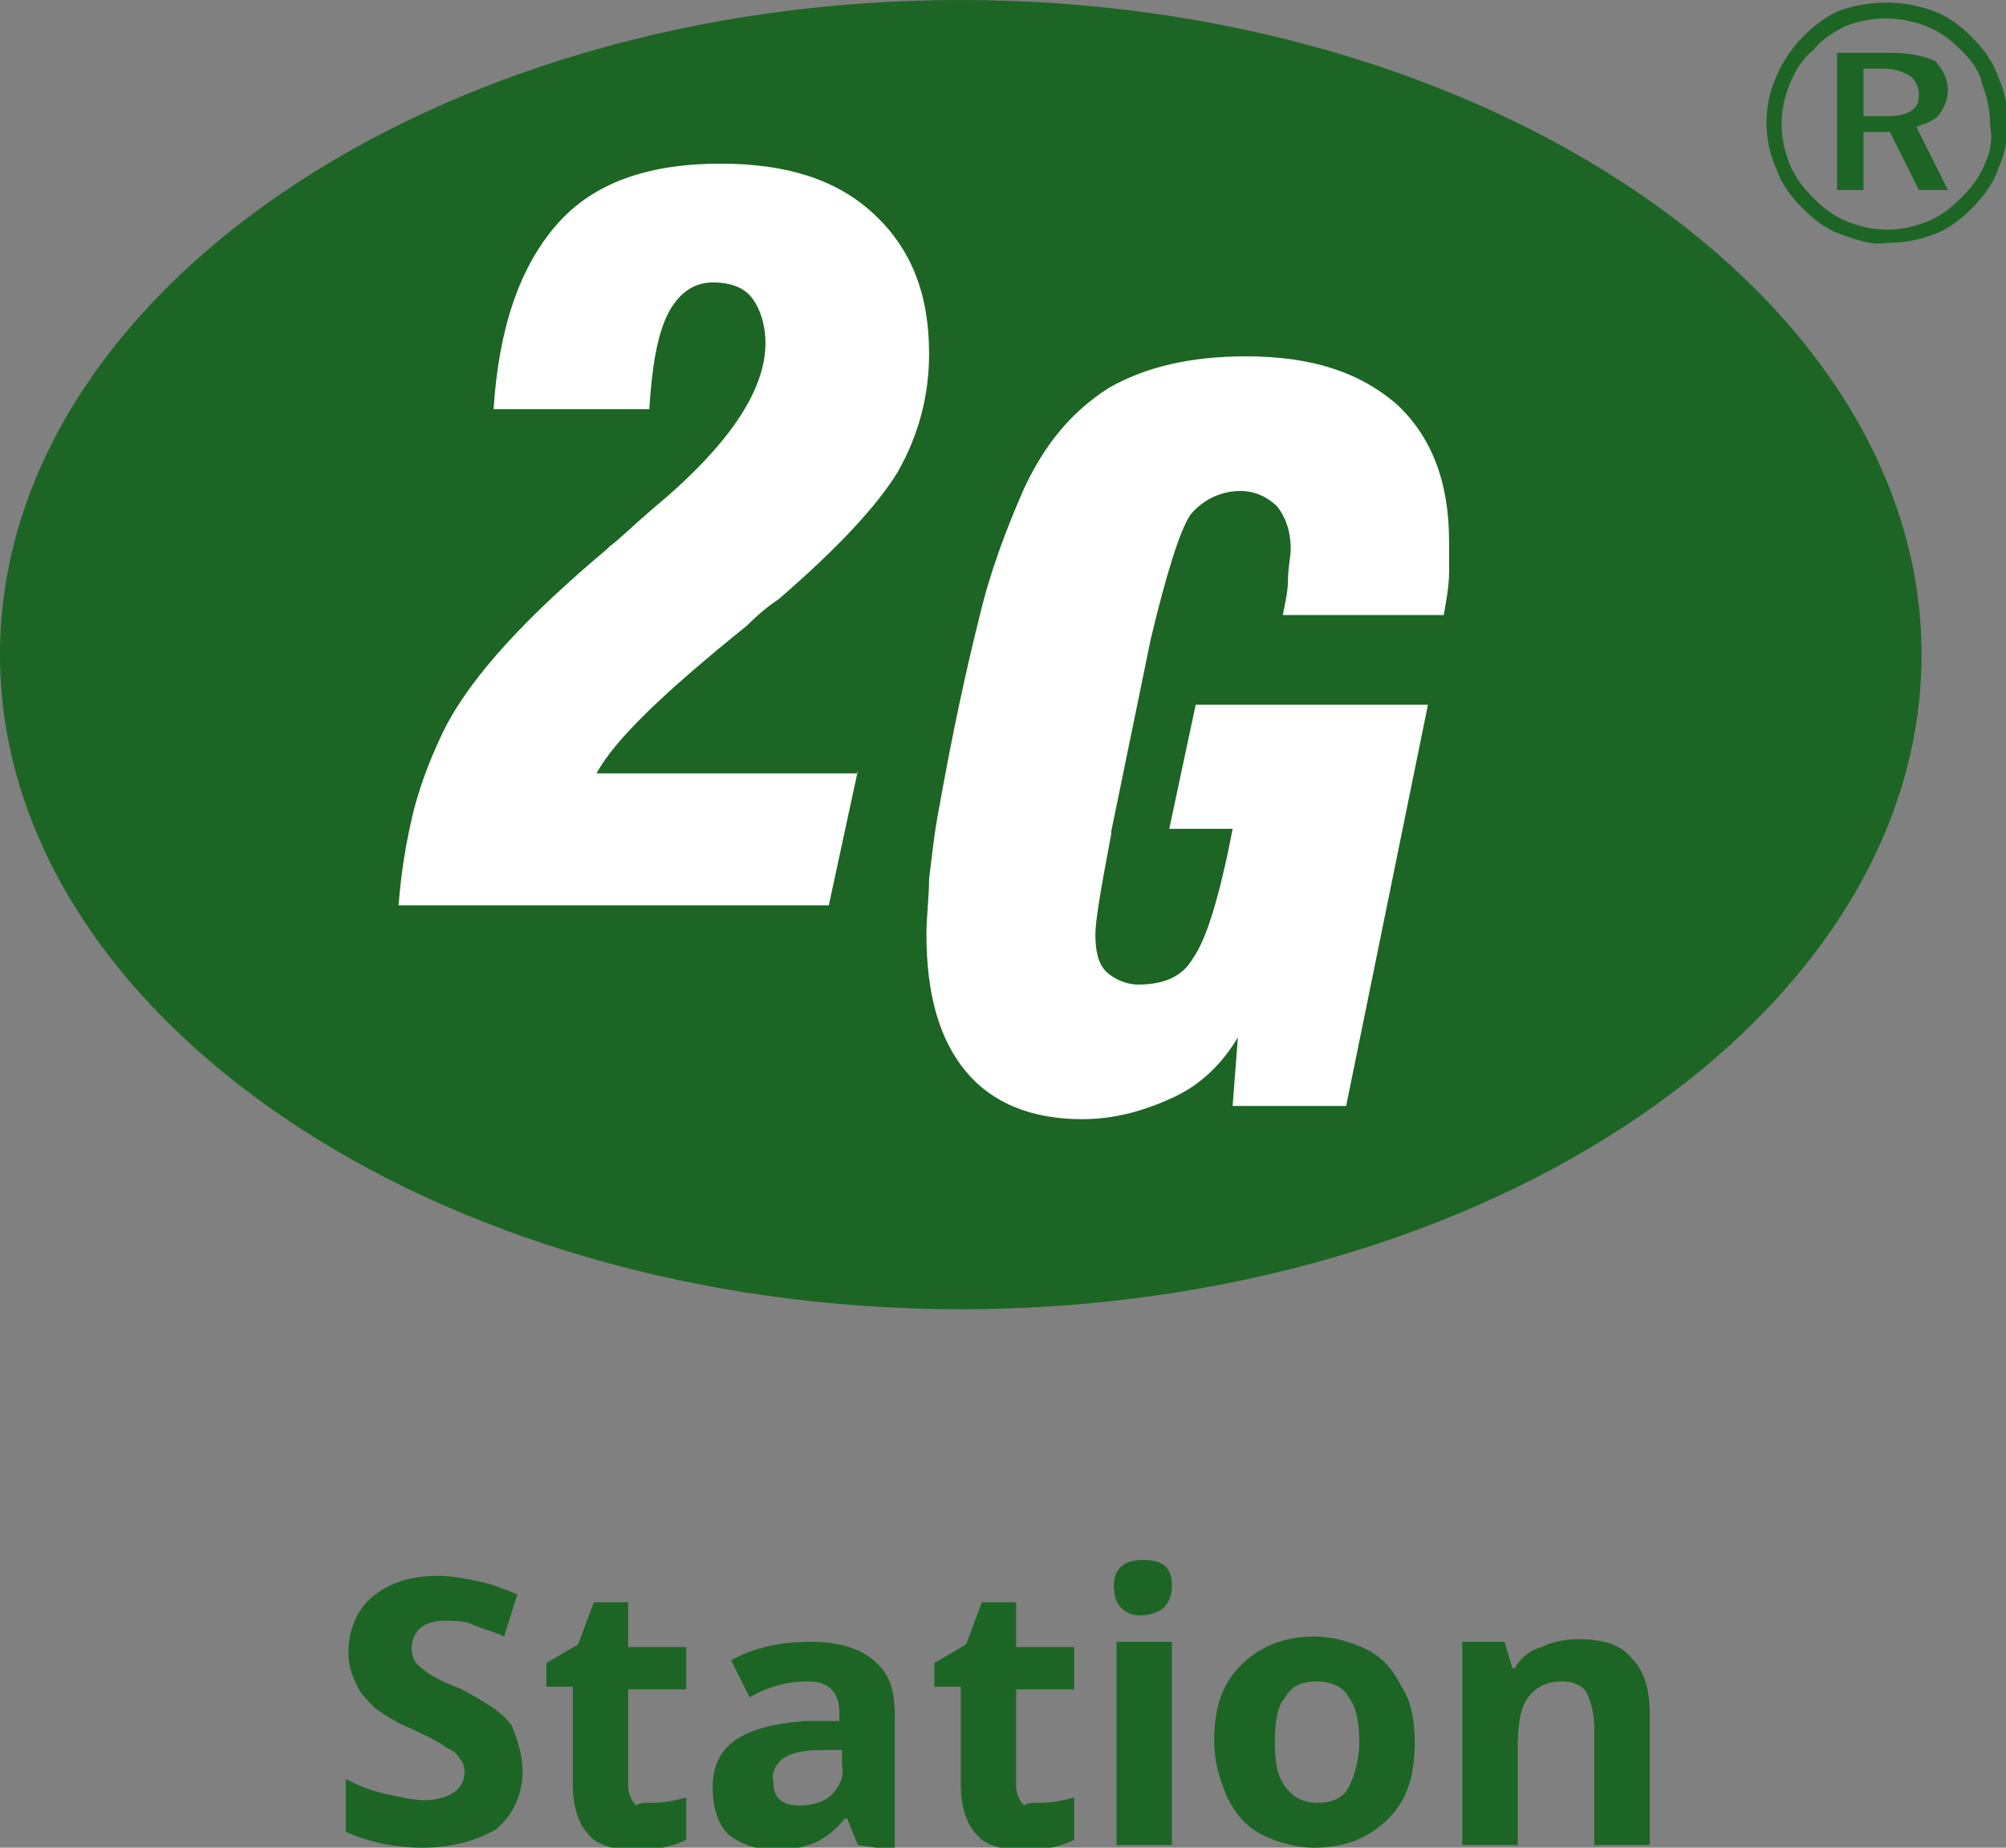 <svg xmlns="http://www.w3.org/2000/svg" xmlns:xlink="http://www.w3.org/1999/xlink" id="&#x421;&#x43B;&#x43E;&#x439;_1" x="0px" y="0px" viewBox="0 0 76 70" style="enable-background:new 0 0 76 70;" xml:space="preserve"><rect x="0" y="0" width="76" height="70" fill="#808080" stroke="none"/><style type="text/css">	.st0{fill:#1D6524;}	.st1{fill:#FFFFFF;}</style><g id="&#x421;&#x430;&#x439;&#x442;">	<g id="&#x421;&#x430;&#x439;&#x442;-2">		<path class="st0" d="M36.4,0C16.4,0,0,11.2,0,24.8s16.4,24.8,36.4,24.8s36.4-11.2,36.4-24.8S56.3,0,36.4,0"></path>		<path class="st1" d="M32.5,29.2l-1.1,5.1H15.1c0.1-1.3,0.3-2.5,0.6-3.7c0.3-1.1,0.7-2.1,1.2-3.1c1-1.9,3-4.1,6.1-6.7l0.1-0.1   c0.4-0.3,0.9-0.8,1.6-1.4c2.9-2.4,4.3-4.5,4.3-6.3c0-0.7-0.2-1.3-0.5-1.7s-0.8-0.6-1.5-0.6c-0.7,0-1.3,0.4-1.7,1.2s-0.6,2-0.7,3.6   h-5.9c0.2-3.1,1-5.4,2.4-7s3.5-2.3,6.2-2.3c2.5,0,4.4,0.6,5.8,1.9c1.4,1.3,2.1,3,2.1,5.3c0,1.6-0.4,3.1-1.2,4.5   c-0.8,1.3-2.3,2.9-4.5,4.8c-0.3,0.2-0.7,0.5-1.2,1c-3.1,2.5-5,4.3-5.7,5.6H32.5z"></path>		<path class="st1" d="M54.9,21.7c0,0.5-0.1,1-0.2,1.6h-6.1c0.1-0.5,0.2-0.9,0.2-1.4c0-0.4,0.1-0.8,0.1-1.1c0-0.7-0.2-1.2-0.5-1.6   c-0.4-0.4-0.9-0.6-1.4-0.6c-0.7,0-1.4,0.3-1.9,0.9c-0.4,0.6-0.9,2.2-1.5,4.7l-1.5,7.3l0,0.1c-0.4,2.1-0.6,3.3-0.6,3.8   c0,0.6,0.1,1.1,0.4,1.4c0.3,0.3,0.8,0.5,1.2,0.5c1,0,1.7-0.3,2.1-1c0.5-0.7,1-2.3,1.5-4.9h-2.4l1-4.7h8.8L51,41.9h-4.3l0.2-2.6   c-0.6,1-1.4,1.8-2.5,2.3c-1.1,0.5-2.2,0.8-3.4,0.8c-1.9,0-3.4-0.6-4.4-1.8c-1-1.2-1.5-2.9-1.5-5.2c0-0.7,0.1-1.4,0.1-2.1   c0.1-0.8,0.2-1.8,0.4-2.8c0.5-2.8,1-5.1,1.5-7.1c0.4-1.7,1-3.3,1.7-4.9c0.8-1.7,1.8-2.9,3.2-3.8c1.4-0.8,3.1-1.2,5.2-1.2   c2.5,0,4.3,0.6,5.7,1.8c1.3,1.2,2,2.9,2,5.2C54.9,20.9,54.9,21.3,54.9,21.7"></path>		<path class="st0" d="M69.7,0.4c-0.5,0.2-1,0.6-1.4,1c-0.4,0.4-0.8,1-1,1.5c-0.5,1.1-0.5,2.4,0,3.5c0.2,0.6,0.6,1.1,1,1.5   c0.4,0.4,0.9,0.8,1.5,1c0.6,0.2,1.1,0.4,1.7,0.3c0.6,0,1.2-0.1,1.7-0.3c0.6-0.2,1.1-0.6,1.5-1c0.4-0.4,0.8-0.9,1-1.5   c0.5-1.1,0.5-2.4,0-3.5c-0.2-0.6-0.6-1.1-1-1.5c-0.4-0.4-0.9-0.8-1.5-1C72.1,0,70.8,0,69.7,0.4 M75.2,6.2   c-0.2,0.5-0.5,0.9-0.9,1.3c-0.4,0.4-0.8,0.7-1.3,0.9c-0.5,0.2-1,0.3-1.5,0.3c-0.5,0-1-0.1-1.5-0.3c-0.5-0.2-0.9-0.5-1.3-0.9   c-0.4-0.4-0.7-0.8-0.9-1.3c-0.2-0.5-0.3-1-0.3-1.5c0-0.5,0.1-1,0.3-1.5c0.2-0.5,0.5-1,0.9-1.3C69,1.5,69.5,1.2,69.9,1   c1-0.4,2.1-0.4,3.1,0c0.5,0.2,0.9,0.5,1.3,0.9c0.4,0.4,0.7,0.8,0.8,1.3c0.2,0.5,0.3,1,0.3,1.6C75.5,5.3,75.4,5.8,75.2,6.2 M69.6,2   v5.2h1V5h1l1.1,2.2h1.1l-1.2-2.4c0.3-0.1,0.7-0.2,0.9-0.5c0.2-0.3,0.3-0.6,0.3-0.9c0-0.4-0.2-0.8-0.5-1.1C72.8,2.1,72.3,2,71.6,2   L69.6,2z M72.4,2.9c0.2,0.2,0.3,0.4,0.3,0.7c0,0.3-0.1,0.5-0.3,0.6c-0.3,0.2-0.7,0.2-1,0.2h-0.8V2.6h0.8   C71.7,2.6,72.1,2.7,72.4,2.9"></path>		<g id="Station">			<path class="st0" d="M19.8,67.1c0,0.8-0.3,1.6-1,2.2C18.1,69.7,17.2,70,16,70c-1,0-2-0.2-2.9-0.6v-2c0.6,0.3,1.1,0.5,1.7,0.6    c0.4,0.1,0.9,0.2,1.3,0.2c0.4,0,0.8-0.1,1.1-0.3c0.3-0.2,0.4-0.5,0.4-0.8c0-0.2-0.1-0.4-0.2-0.5c-0.1-0.2-0.3-0.3-0.5-0.4    c-0.4-0.3-0.9-0.5-1.3-0.7c-0.5-0.2-1-0.5-1.4-0.8c-0.3-0.3-0.6-0.6-0.7-0.9c-0.2-0.4-0.3-0.8-0.3-1.2c0-0.8,0.3-1.6,0.9-2.1    c0.6-0.5,1.4-0.8,2.5-0.8c0.5,0,1,0.1,1.5,0.2c0.5,0.1,1,0.3,1.5,0.5L19.1,62c-0.4-0.2-0.9-0.3-1.3-0.5c-0.3-0.1-0.7-0.1-1-0.1    c-0.3,0-0.7,0.1-0.9,0.3c-0.3,0.3-0.4,0.8-0.2,1.2c0.1,0.2,0.3,0.3,0.4,0.4c0.4,0.3,0.9,0.5,1.4,0.7c0.9,0.5,1.6,0.9,1.9,1.4    C19.6,65.9,19.8,66.5,19.8,67.1z"></path>			<path class="st0" d="M24.7,68.3c0.5,0,0.9-0.1,1.3-0.2v1.6c-0.6,0.3-1.3,0.4-1.9,0.4c-0.8,0-1.5-0.2-1.8-0.6    c-0.4-0.4-0.6-1.1-0.6-1.9v-3.7h-1v-0.9l1.2-0.7l0.6-1.6h1.3v1.7h2.2v1.6h-2.2v3.7c0,0.2,0.1,0.5,0.3,0.7    C24.2,68.3,24.4,68.3,24.7,68.3z"></path>			<path class="st0" d="M32.5,69.9l-0.4-1H32c-0.3,0.4-0.7,0.7-1.1,0.9c-0.5,0.2-1,0.3-1.5,0.3c-0.6,0-1.3-0.2-1.8-0.6    c-0.4-0.4-0.6-1-0.6-1.8c0-0.8,0.3-1.4,0.9-1.8c0.6-0.4,1.4-0.6,2.6-0.7l1.3,0v-0.3c0-0.8-0.4-1.2-1.2-1.2    c-0.8,0-1.5,0.2-2.2,0.6l-0.7-1.4c0.9-0.5,1.9-0.7,3-0.7c1,0,1.8,0.2,2.4,0.7c0.6,0.5,0.8,1.1,0.8,2.1v5.1L32.5,69.9z M31.9,66.3    l-0.8,0c-0.6,0-1.1,0.1-1.4,0.3c-0.3,0.2-0.5,0.6-0.4,0.9c0,0.6,0.3,0.9,1,0.9c0.4,0,0.9-0.1,1.2-0.4c0.3-0.3,0.5-0.7,0.4-1.1    L31.9,66.3z"></path>			<path class="st0" d="M39.4,68.3c0.5,0,0.9-0.1,1.3-0.2v1.6c-0.6,0.3-1.3,0.4-1.9,0.4c-0.8,0-1.5-0.2-1.8-0.6    c-0.4-0.4-0.6-1.1-0.6-1.9v-3.7h-1v-0.9l1.2-0.7l0.6-1.6h1.3v1.7h2.2v1.6h-2.2v3.7c0,0.2,0.1,0.5,0.3,0.7    C38.9,68.3,39.1,68.3,39.4,68.3z"></path>			<path class="st0" d="M42.2,60.1c0-0.7,0.4-1,1.1-1c0.8,0,1.1,0.3,1.1,1c0,0.3-0.1,0.6-0.3,0.8c-0.2,0.2-0.6,0.3-0.9,0.3    C42.6,61.2,42.2,60.8,42.2,60.1z M44.4,69.9h-2.1v-7.7h2.1V69.9z"></path>			<path class="st0" d="M53.6,66c0,1.3-0.3,2.2-1,2.9C51.9,69.6,51,70,49.8,70c-0.7,0-1.4-0.2-2-0.5c-0.6-0.3-1-0.8-1.3-1.4    c-0.3-0.7-0.5-1.4-0.5-2.1c0-1.3,0.3-2.2,1-2.9c0.7-0.7,1.6-1.1,2.8-1.1c0.7,0,1.4,0.2,2,0.5c0.6,0.3,1,0.8,1.3,1.4    C53.5,64.5,53.6,65.3,53.6,66z M48.3,66c0,0.8,0.1,1.3,0.4,1.7s0.7,0.6,1.2,0.6c0.6,0,1-0.2,1.2-0.6c0.2-0.4,0.4-1,0.4-1.7    s-0.1-1.3-0.4-1.7c-0.2-0.4-0.7-0.6-1.2-0.6c-0.6,0-1,0.2-1.2,0.6C48.4,64.6,48.3,65.2,48.3,66L48.3,66z"></path>			<path class="st0" d="M62.5,69.9h-2.1v-4.5c0-0.4-0.1-0.9-0.3-1.3c-0.2-0.3-0.6-0.4-0.9-0.4c-0.6,0-1,0.2-1.3,0.6    c-0.3,0.4-0.4,1-0.4,2v3.6h-2.1v-7.7h1.6l0.3,1h0.1c0.2-0.4,0.6-0.7,1-0.8c0.4-0.2,0.9-0.3,1.4-0.3c0.9,0,1.6,0.2,2,0.7    c0.5,0.5,0.7,1.2,0.7,2.1L62.5,69.9z"></path>		</g>	</g></g></svg>